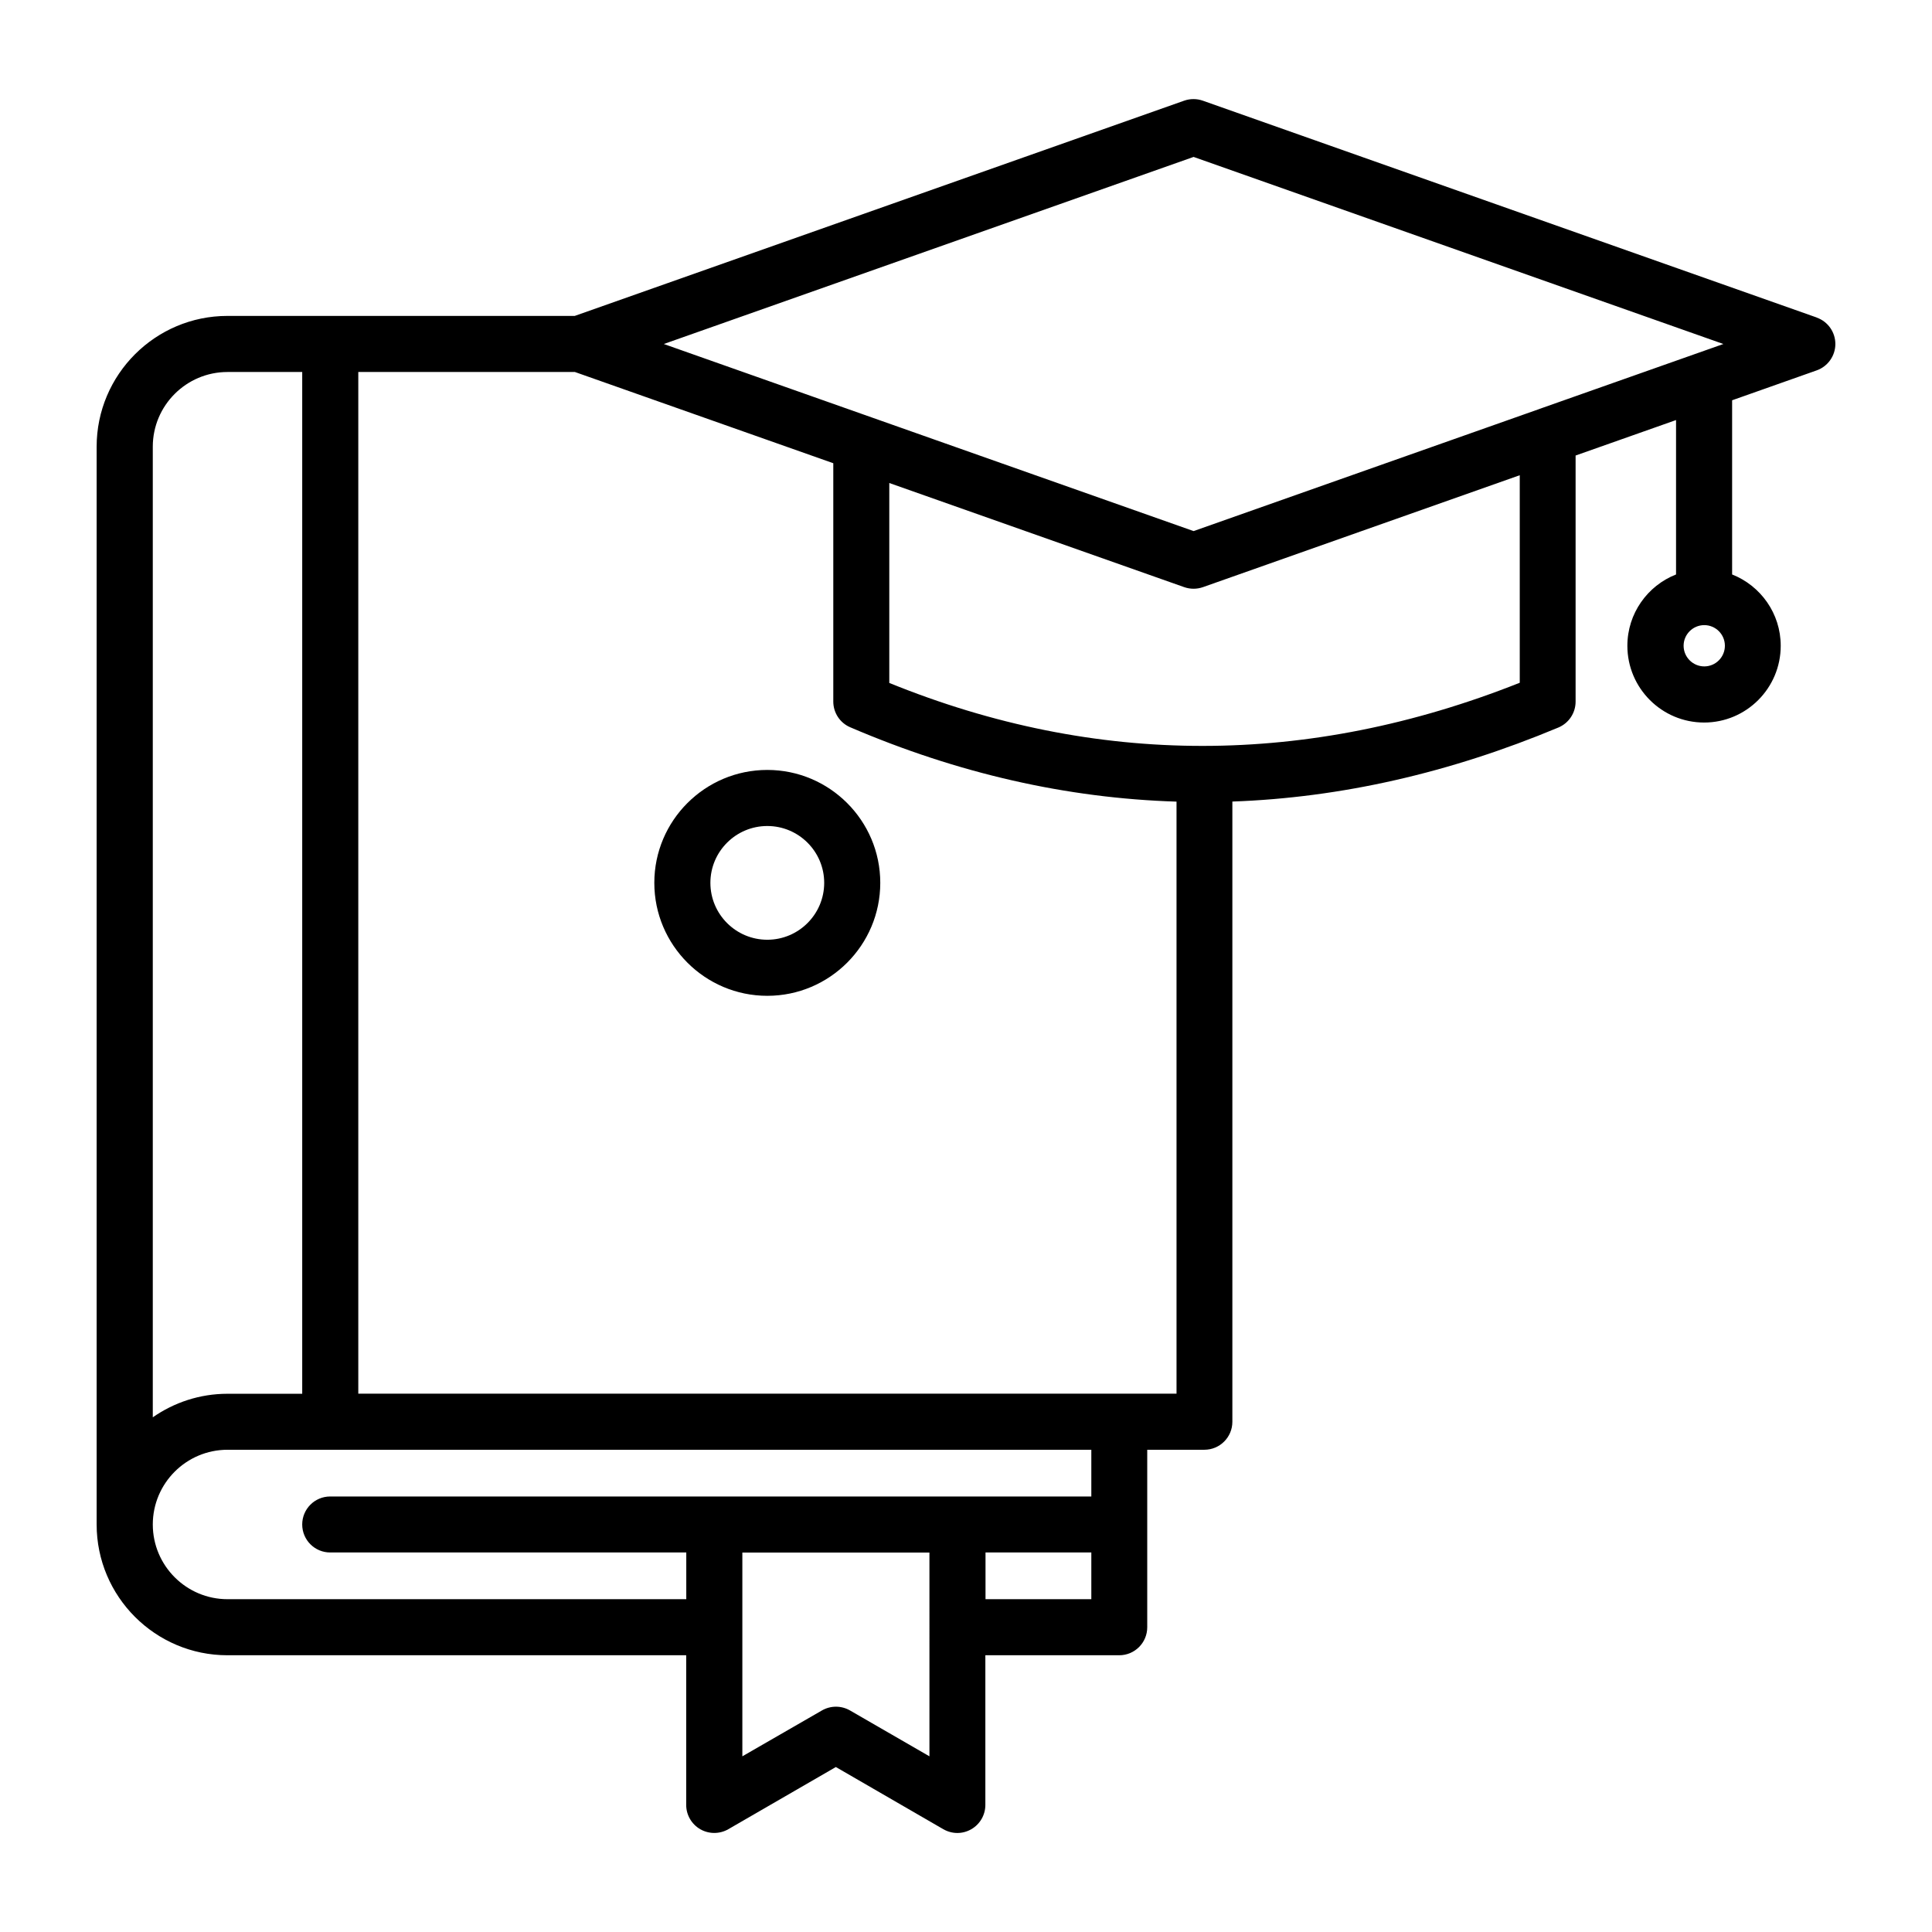 <?xml version="1.0" encoding="UTF-8"?>
<svg width="1200pt" height="1200pt" version="1.1" viewBox="0 0 1200 1200" xmlns="http://www.w3.org/2000/svg">
 <path d="m1128.4 197.21-381.32-134.68c-3.75-1.312-7.828-1.312-11.578 0l-378.52 133.69h-215.72c-44.766 0-81.234 36.422-81.234 81.234v669.42c0 44.766 36.422 81.234 81.234 81.234h284.95v92.953c0 6.234 3.328 11.953 8.719 15.094 5.391 3.094 12.047 3.094 17.438 0l66.797-38.625 66.75 38.625c2.719 1.547 5.719 2.344 8.719 2.344s6-0.797 8.672-2.344c5.391-3.094 8.719-8.859 8.719-15.094v-92.953h83.156c9.609 0 17.391-7.781 17.391-17.391v-110.25h35.484c9.609 0 17.391-7.781 17.391-17.391v-385.22c67.266-2.391 134.9-17.719 202.5-45.984 6.469-2.719 10.688-9.047 10.688-16.078v-152.86l62.391-22.031v95.906c-17.672 6.938-30.234 24.188-30.234 44.297 0 26.297 21.375 47.672 47.672 47.672 26.25 0 47.578-21.375 47.578-47.672 0-20.109-12.516-37.312-30.188-44.297v-108.19l52.5-18.562c6.938-2.438 11.625-9.047 11.625-16.406s-4.641-13.969-11.625-16.406zm-1033.5 80.25c0-25.594 20.812-46.406 46.406-46.406h46.406v634.64h-46.406c-17.25 0-33.234 5.438-46.406 14.625zm482.39 813.42-49.359-28.5c-5.391-3.094-12-3.094-17.391 0l-49.453 28.5v-126.56h116.2zm100.55-97.594h-65.719v-29.016h65.719zm0-63.797h-472.74c-9.609 0-17.391 7.781-17.391 17.391s7.781 17.391 17.391 17.391h221.16v29.016h-284.95c-25.594 0-46.406-20.812-46.406-46.406s20.812-46.406 46.406-46.406h536.53zm52.922-63.844h-508.22v-634.6h134.53l160.5 56.672v148.03c0 6.938 4.125 13.266 10.547 15.984 66.844 28.688 134.53 44.062 202.64 46.172zm213.14-441.56c-131.58 52.266-263.21 52.266-391.55 0.094v-124.18l183.19 64.688c1.875 0.656 3.844 0.984 5.812 0.984s3.938-0.328 5.812-0.984l196.78-69.516v128.86zm12.328-170.11c-0.188 0.047-0.422 0.141-0.609 0.234l-214.26 75.656-329.06-116.2 329.06-116.2 329.06 116.2zm102.33 159.94c-7.078 0-12.844-5.766-12.844-12.844 0-7.031 5.766-12.797 12.844-12.797 7.031 0 12.797 5.719 12.797 12.797s-5.719 12.844-12.797 12.844z"/>
 <path d="m476.58 478.22c-38.719 0-70.172 31.453-70.172 70.125 0 38.719 31.5 70.172 70.172 70.172 38.719 0 70.172-31.5 70.172-70.172s-31.5-70.125-70.172-70.125zm0 105.47c-19.5 0-35.344-15.844-35.344-35.344 0-19.453 15.844-35.297 35.344-35.297s35.344 15.844 35.344 35.297c0 19.5-15.844 35.344-35.344 35.344z"/>
</svg>
